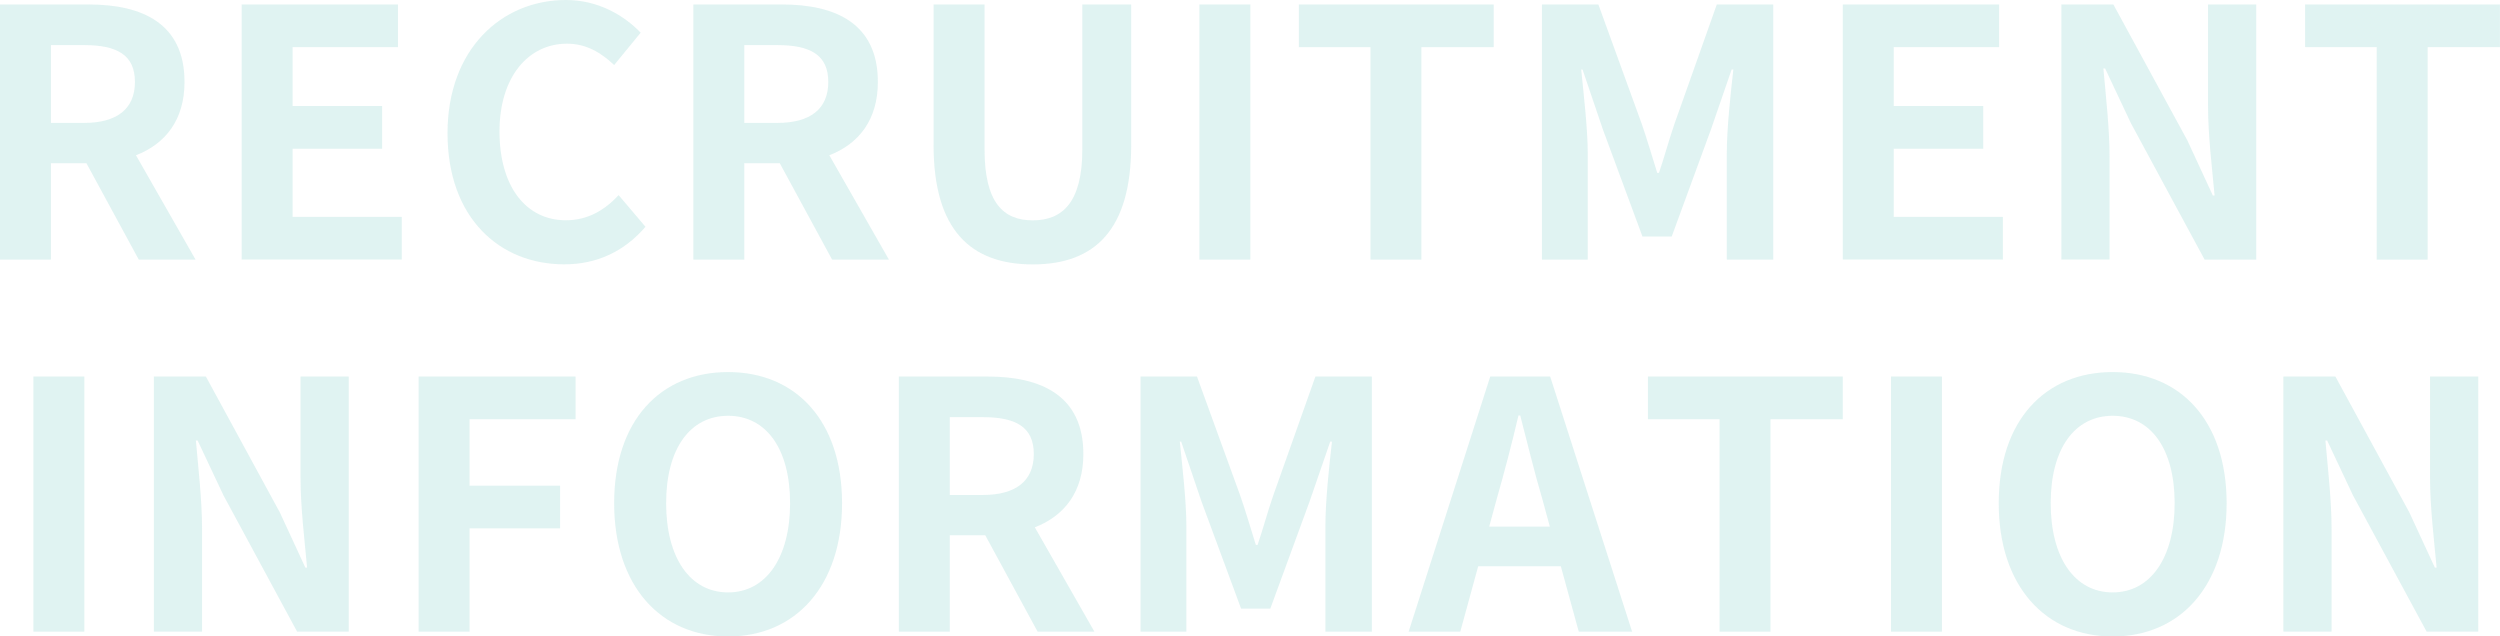 <?xml version="1.0" encoding="UTF-8"?><svg id="_イヤー_2" xmlns="http://www.w3.org/2000/svg" viewBox="0 0 602.66 153.43"><defs><style>.cls-1{opacity:.15;}.cls-2{fill:#30aea6;}</style></defs><g id="_イヤー_1-2"><g class="cls-1"><g><path class="cls-2" d="M0,1.08H21.41c12.86,0,23.07,4.56,23.07,18.67,0,9.21-4.65,14.94-11.7,17.68l14.36,25.15h-13.69l-12.62-23.24H12.28v23.24H0V1.08ZM20.25,29.63c7.88,0,12.28-3.32,12.28-9.88s-4.4-8.88-12.28-8.88h-7.97V29.63h7.97Z"/><path class="cls-2" d="M58.26,1.08h37.68V11.37h-25.4v14.19h21.58v10.29h-21.58v16.43h26.31v10.29H58.26V1.08Z"/><path class="cls-2" d="M107.88,32.12C107.88,11.87,120.91,0,136.43,0c7.8,0,14.03,3.73,18.01,7.88l-6.39,7.8c-3.15-2.99-6.72-5.15-11.37-5.15-9.29,0-16.27,7.97-16.27,21.16s6.31,21.41,16.02,21.41c5.31,0,9.38-2.49,12.7-6.06l6.47,7.63c-5.06,5.89-11.62,9.05-19.59,9.05-15.52,0-28.13-11.12-28.13-31.62Z"/><path class="cls-2" d="M167.14,1.08h21.41c12.86,0,23.07,4.56,23.07,18.67,0,9.21-4.65,14.94-11.7,17.68l14.36,25.15h-13.69l-12.62-23.24h-8.55v23.24h-12.28V1.08Zm20.25,28.55c7.88,0,12.28-3.32,12.28-9.88s-4.4-8.88-12.28-8.88h-7.97V29.63h7.97Z"/><path class="cls-2" d="M225.06,34.94V1.08h12.28V36.02c0,12.78,4.48,17.1,11.62,17.1s11.95-4.32,11.95-17.1V1.08h11.78V34.94c0,20.42-8.71,28.8-23.74,28.8s-23.9-8.38-23.9-28.8Z"/><path class="cls-2" d="M289.13,1.08h12.28V62.58h-12.28V1.08Z"/><path class="cls-2" d="M330.37,11.37h-17.26V1.08h46.97V11.37h-17.43V62.58h-12.28V11.37Z"/><path class="cls-2" d="M371.7,1.08h13.61l10.46,28.8c1.33,3.82,2.49,7.88,3.73,11.79h.42c1.33-3.9,2.41-7.97,3.73-11.79l10.21-28.8h13.61V62.58h-11.2v-25.64c0-5.81,.91-14.36,1.58-20.17h-.42l-4.98,14.44-9.46,25.81h-7.05l-9.54-25.81-4.9-14.44h-.33c.58,5.81,1.58,14.36,1.58,20.17v25.64h-11.04V1.08Z"/><path class="cls-2" d="M444.23,1.08h37.68V11.37h-25.4v14.19h21.58v10.29h-21.58v16.43h26.31v10.29h-38.59V1.08Z"/><path class="cls-2" d="M496.93,1.08h12.53l17.84,32.78,6.14,13.28h.42c-.58-6.39-1.58-14.52-1.58-21.5V1.08h11.62V62.58h-12.45l-17.76-32.87-6.22-13.2h-.42c.58,6.64,1.49,14.36,1.49,21.41v24.65h-11.62V1.08Z"/><path class="cls-2" d="M572.94,11.37h-17.26V1.08h46.97V11.37h-17.43V62.58h-12.28V11.37Z"/><path class="cls-2" d="M8.05,90.77h12.28v61.5H8.05v-61.5Z"/><path class="cls-2" d="M37.1,90.77h12.53l17.84,32.78,6.14,13.28h.42c-.58-6.39-1.58-14.52-1.58-21.5v-24.57h11.62v61.5h-12.45l-17.76-32.87-6.22-13.2h-.42c.58,6.64,1.49,14.36,1.49,21.41v24.65h-11.62v-61.5Z"/><path class="cls-2" d="M100.91,90.77h37.84v10.29h-25.56v16.02h21.83v10.29h-21.83v24.9h-12.28v-61.5Z"/><path class="cls-2" d="M148.05,121.31c0-20,11.2-31.62,27.47-31.62s27.47,11.7,27.47,31.62-11.2,32.12-27.47,32.12-27.47-12.2-27.47-32.12Zm42.41,0c0-13.2-5.81-21.08-14.94-21.08s-14.94,7.88-14.94,21.08,5.81,21.5,14.94,21.5,14.94-8.38,14.94-21.5Z"/><path class="cls-2" d="M216.68,90.77h21.41c12.86,0,23.07,4.56,23.07,18.67,0,9.21-4.65,14.94-11.7,17.68l14.36,25.15h-13.69l-12.62-23.24h-8.55v23.24h-12.28v-61.5Zm20.25,28.55c7.88,0,12.28-3.32,12.28-9.88s-4.4-8.88-12.28-8.88h-7.97v18.76h7.97Z"/><path class="cls-2" d="M274.94,90.77h13.61l10.46,28.8c1.33,3.82,2.49,7.88,3.73,11.79h.42c1.33-3.9,2.41-7.97,3.73-11.79l10.21-28.8h13.61v61.5h-11.2v-25.64c0-5.81,.91-14.36,1.58-20.17h-.42l-4.98,14.44-9.46,25.81h-7.05l-9.54-25.81-4.9-14.44h-.33c.58,5.81,1.58,14.36,1.58,20.17v25.64h-11.04v-61.5Z"/><path class="cls-2" d="M359.25,90.77h14.44l19.75,61.5h-12.86l-4.32-15.77h-19.92l-4.32,15.77h-12.45l19.67-61.5Zm-.25,36.18h14.61l-1.83-6.72c-1.91-6.39-3.57-13.44-5.31-20.08h-.42c-1.58,6.72-3.4,13.69-5.23,20.08l-1.83,6.72Z"/><path class="cls-2" d="M414.52,101.06h-17.26v-10.29h46.97v10.29h-17.43v51.21h-12.28v-51.21Z"/><path class="cls-2" d="M455.85,90.77h12.28v61.5h-12.28v-61.5Z"/><path class="cls-2" d="M481.82,121.31c0-20,11.2-31.62,27.47-31.62s27.47,11.7,27.47,31.62-11.2,32.12-27.47,32.12-27.47-12.2-27.47-32.12Zm42.41,0c0-13.2-5.81-21.08-14.94-21.08s-14.94,7.88-14.94,21.08,5.81,21.5,14.94,21.5,14.94-8.38,14.94-21.5Z"/><path class="cls-2" d="M550.45,90.77h12.53l17.84,32.78,6.14,13.28h.42c-.58-6.39-1.58-14.52-1.58-21.5v-24.57h11.62v61.5h-12.45l-17.76-32.87-6.22-13.2h-.42c.58,6.64,1.49,14.36,1.49,21.41v24.65h-11.62v-61.5Z"/></g></g></g></svg>